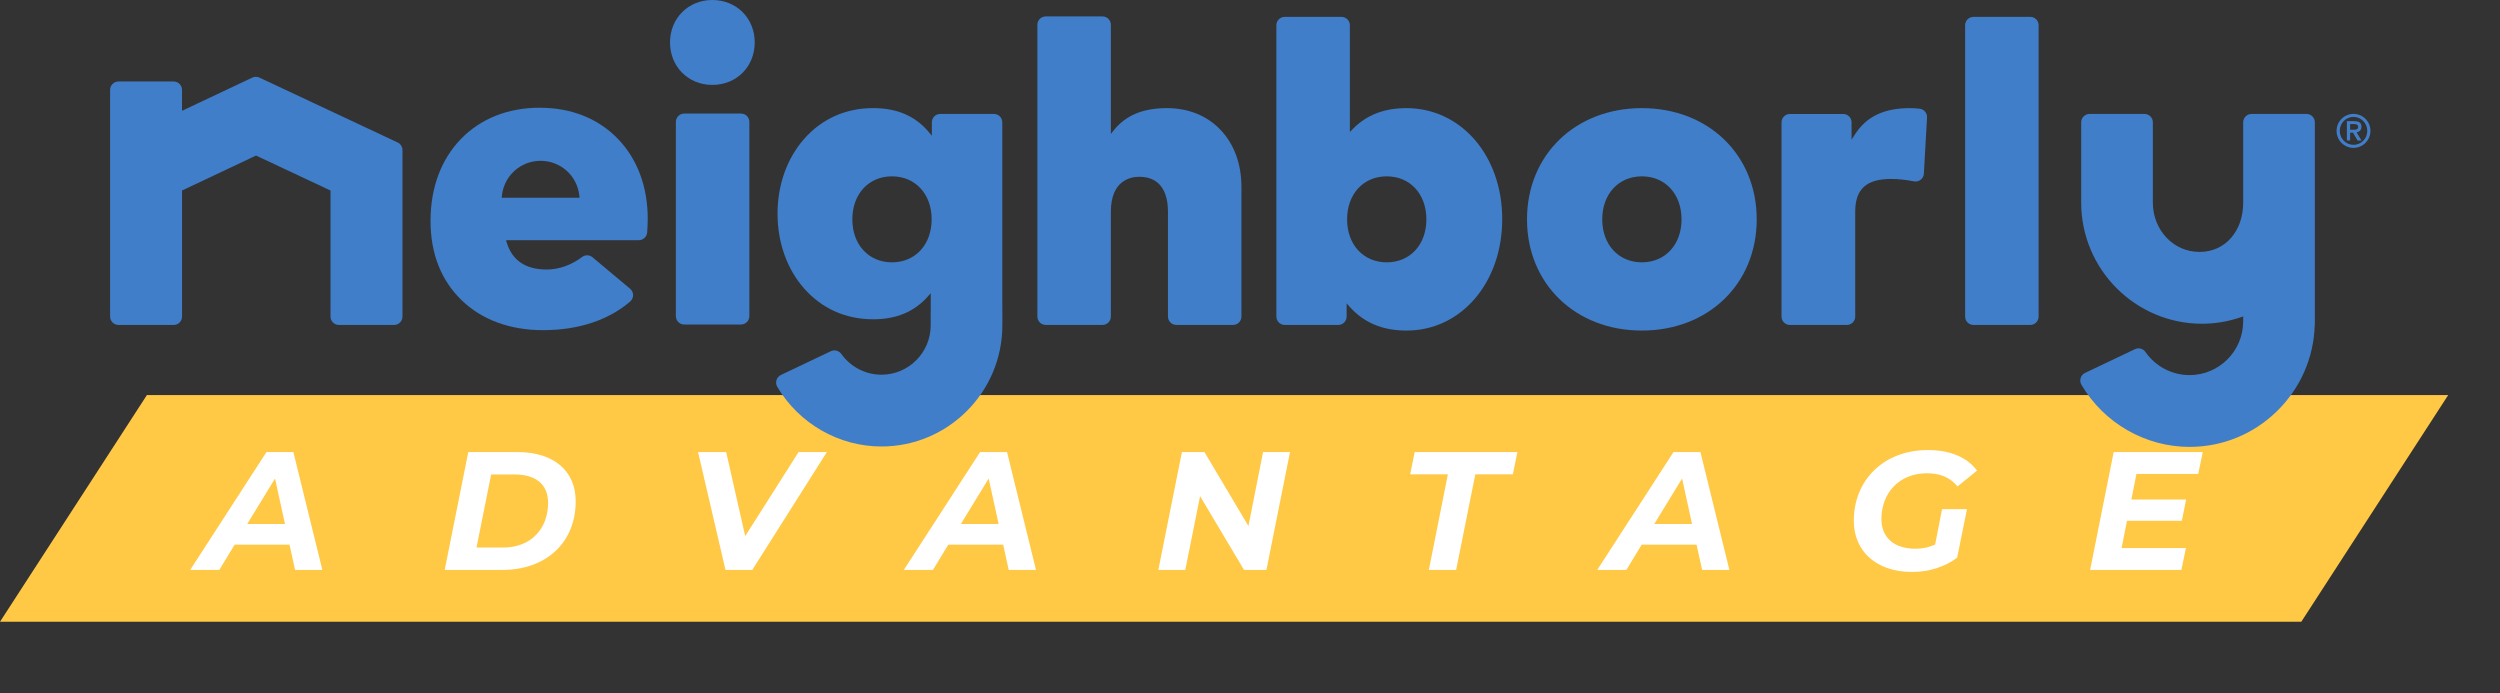 <svg width="386" height="107" viewBox="0 0 386 107" fill="none" xmlns="http://www.w3.org/2000/svg">
<rect x="0" y="0" width="386" height="107" fill="#333333" stroke="none"/>
<g clip-path="url(#clip0_32_1233)">
<path d="M378 61L369.504 74.11L355.32 96H0L22.68 61H378Z" fill="#FFC845"/>
</g>
<path d="M45.56 88L44.702 84.1H36.226L33.86 88H29.362L41.14 69.8H45.3L49.772 88H45.56ZM38.176 80.902H44L42.466 73.882L38.176 80.902ZM68.66 88L72.3 69.8H79.918C85.534 69.8 88.888 72.738 88.888 77.392C88.888 83.814 84.286 88 77.552 88H68.66ZM73.574 84.542H77.682C82.05 84.542 84.624 81.578 84.624 77.626C84.624 74.922 82.882 73.258 79.45 73.258H75.836L73.574 84.542ZM123.301 69.8H127.669L116.151 88H112.017L107.779 69.8H112.121L115.059 82.774L123.301 69.8ZM155.746 88L154.888 84.1H146.412L144.046 88H139.548L151.326 69.8H155.486L159.958 88H155.746ZM148.362 80.902H154.186L152.652 73.882L148.362 80.902ZM195.018 69.8H199.178L195.538 88H192.08L185.294 76.612L183.006 88H178.846L182.486 69.8H185.97L192.756 81.214L195.018 69.8ZM220.614 88L223.552 73.232H217.728L218.43 69.8H234.29L233.588 73.232H227.79L224.826 88H220.614ZM262.808 88L261.95 84.1H253.474L251.108 88H246.61L258.388 69.8H262.548L267.02 88H262.808ZM255.424 80.902H261.248L259.714 73.882L255.424 80.902ZM298.784 84.074L299.85 78.614H303.698L302.19 86.102C300.344 87.506 297.848 88.312 295.222 88.312C289.71 88.312 286.226 85.114 286.226 80.408C286.226 74.194 290.776 69.488 297.666 69.488C301.15 69.488 303.698 70.606 305.258 72.66L302.242 75.104C301.02 73.648 299.512 73.076 297.484 73.076C293.22 73.076 290.49 76.144 290.49 80.148C290.49 82.878 292.31 84.724 295.768 84.724C296.834 84.724 297.822 84.516 298.784 84.074ZM339.405 73.18H329.863L329.083 77.132H337.533L336.883 80.408H328.407L327.575 84.62H337.507L336.805 88H322.713L326.353 69.8H340.107L339.405 73.18Z" fill="white"/>
<g clip-path="url(#clip1_32_1233)">
<path d="M61.387 21.995L40.056 11.981C39.884 11.902 39.694 11.857 39.509 11.857C39.324 11.857 39.134 11.897 38.957 11.981L28.471 16.935L28.104 17.107V13.879C28.104 13.162 27.526 12.583 26.811 12.583H18.293C17.578 12.583 17 13.162 17 13.879V48.876C17 49.593 17.578 50.172 18.293 50.172H26.816C27.531 50.172 28.109 49.593 28.109 48.876V29.412L28.259 29.341L39.421 24.069L39.531 24.016L39.641 24.069L50.887 29.35L51.033 29.421V48.876C51.033 49.593 51.611 50.172 52.326 50.172H60.848C61.563 50.172 62.142 49.593 62.142 48.876V23.167C62.142 22.667 61.85 22.207 61.396 21.995" fill="#407EC9"/>
<path d="M114.407 17.532H105.646C104.931 17.532 104.353 18.111 104.353 18.828V48.81C104.353 49.526 104.931 50.106 105.646 50.106H114.407C115.122 50.106 115.7 49.526 115.7 48.81V18.828C115.7 18.111 115.122 17.532 114.407 17.532Z" fill="#407EC9"/>
<path d="M109.993 0C106.264 0 103.452 2.817 103.452 6.555C103.452 10.292 106.264 13.109 109.993 13.109C113.722 13.109 116.529 10.292 116.529 6.555C116.529 2.817 113.718 0 109.993 0Z" fill="#407EC9"/>
<path d="M180.137 16.696C176.479 16.696 173.808 17.811 171.977 20.106L171.518 20.681V3.83C171.518 3.114 170.94 2.534 170.225 2.534H161.464C160.749 2.534 160.171 3.114 160.171 3.83V48.872C160.171 49.588 160.749 50.168 161.464 50.168H170.225C170.94 50.168 171.518 49.588 171.518 48.872V32.693C171.518 27.819 174.59 27.293 175.909 27.293C179.758 27.293 180.332 30.637 180.332 32.627V48.872C180.332 49.588 180.91 50.168 181.625 50.168H190.386C191.101 50.168 191.679 49.588 191.679 48.872V28.89C191.679 25.356 190.58 22.317 188.501 20.106C186.405 17.872 183.514 16.692 180.142 16.692" fill="#407EC9"/>
<path d="M220.234 33.865C220.234 37.775 217.719 40.504 214.113 40.504C210.507 40.504 207.991 37.775 207.991 33.865C207.991 29.956 210.507 27.227 214.113 27.227C217.719 27.227 220.234 29.956 220.234 33.865ZM217.14 16.696C213.702 16.696 210.992 17.753 208.861 19.925L208.419 20.376V3.901C208.419 3.184 207.841 2.605 207.126 2.605H198.365C197.65 2.605 197.072 3.184 197.072 3.901V48.876C197.072 49.593 197.65 50.172 198.365 50.172H206.627C207.342 50.172 207.92 49.593 207.92 48.876V46.846L208.371 47.35C210.586 49.832 213.468 51.039 217.176 51.039C225.597 51.039 231.943 43.644 231.943 33.834C231.943 24.025 225.579 16.696 217.14 16.696Z" fill="#407EC9"/>
<path d="M259.63 33.865C259.63 37.775 257.114 40.504 253.508 40.504C249.902 40.504 247.386 37.775 247.386 33.865C247.386 29.956 249.907 27.227 253.508 27.227C257.109 27.227 259.63 29.956 259.63 33.865ZM253.504 16.696C243.229 16.696 235.77 23.919 235.77 33.865C235.77 43.812 243.229 51.039 253.504 51.039C263.778 51.039 271.237 43.817 271.237 33.865C271.237 23.914 263.778 16.696 253.504 16.696Z" fill="#407EC9"/>
<path d="M137.723 40.504C134.117 40.504 131.602 37.775 131.602 33.865C131.602 29.956 134.117 27.227 137.723 27.227C141.329 27.227 143.845 29.956 143.845 33.865C143.845 37.775 141.325 40.504 137.723 40.504ZM154.755 46.607V18.89C154.755 18.173 154.177 17.594 153.462 17.594H145.169C144.454 17.594 143.876 18.173 143.876 18.89V20.955L143.417 20.407C141.325 17.908 138.513 16.692 134.819 16.692C130.587 16.692 126.897 18.337 124.152 21.455C121.508 24.458 120.052 28.554 120.052 32.994C120.052 37.435 121.508 41.535 124.152 44.533C126.897 47.651 130.587 49.297 134.819 49.297C138.394 49.297 141.153 48.147 143.258 45.776L143.708 45.267V48.032C143.704 48.076 143.699 48.12 143.699 48.169V50.234C143.699 54.436 140.288 57.855 136.095 57.855C133.645 57.855 131.328 56.656 129.894 54.644C129.642 54.294 129.249 54.1 128.843 54.1C128.658 54.1 128.468 54.139 128.287 54.224L120.568 57.899C120.241 58.054 119.994 58.341 119.888 58.691C119.782 59.04 119.826 59.416 120.012 59.73C123.366 65.409 129.527 68.938 136.095 68.938C146.387 68.938 154.764 60.548 154.764 50.23V48.164L154.755 46.603V46.607Z" fill="#407EC9"/>
<path d="M296.394 16.789C295.873 16.727 295.37 16.696 294.902 16.696C290.859 16.696 288.141 18.005 286.358 20.818L285.881 21.57V18.894C285.881 18.178 285.303 17.598 284.588 17.598H276.361C275.646 17.598 275.068 18.178 275.068 18.894V48.876C275.068 49.593 275.646 50.172 276.361 50.172H285.153C285.868 50.172 286.446 49.593 286.446 48.876V32.698C286.446 29.195 288.158 27.629 292.003 27.629C293.066 27.629 294.245 27.753 295.511 28.001C295.591 28.018 295.675 28.023 295.759 28.023C296.045 28.023 296.323 27.93 296.553 27.749C296.849 27.519 297.03 27.174 297.047 26.798L297.533 18.142C297.572 17.461 297.074 16.864 296.398 16.785" fill="#407EC9"/>
<path d="M313.47 2.605H304.709C303.994 2.605 303.416 3.184 303.416 3.901V48.876C303.416 49.593 303.994 50.172 304.709 50.172H313.47C314.185 50.172 314.763 49.593 314.763 48.876V3.896C314.763 3.18 314.185 2.601 313.47 2.601" fill="#407EC9"/>
<path d="M346.347 31.353C346.347 35.555 343.676 38.898 339.607 38.898C335.538 38.898 332.4 35.48 332.4 31.278V18.89C332.4 18.173 331.822 17.594 331.107 17.594H322.628C321.913 17.594 321.335 18.173 321.335 18.89V31.278C321.335 41.592 329.708 49.986 340.004 49.986C342.021 49.986 344.038 49.646 346.002 48.974L346.347 48.854V49.619C346.347 54.197 342.63 57.916 338.062 57.916C335.352 57.916 332.806 56.576 331.252 54.338C331.005 53.98 330.604 53.781 330.193 53.781C330.008 53.781 329.818 53.821 329.641 53.909L321.931 57.58C321.604 57.735 321.357 58.023 321.251 58.368C321.145 58.713 321.189 59.093 321.37 59.403C324.835 65.32 331.235 69 338.067 69C343.107 69 347.883 67.058 351.515 63.533C355.134 60.017 357.226 55.312 357.394 50.283L357.411 49.805C357.411 49.805 357.411 49.774 357.411 49.761V18.89C357.411 18.173 356.833 17.594 356.118 17.594H347.64C346.925 17.594 346.347 18.173 346.347 18.89V31.353Z" fill="#407EC9"/>
<path d="M89.475 30.526H77.461L77.492 30.243C77.801 27.156 80.369 24.83 83.472 24.83C86.575 24.83 89.144 27.156 89.452 30.243L89.483 30.526H89.475ZM83.375 16.63C78.436 16.63 74.204 18.31 71.141 21.486C68.087 24.648 66.476 29.014 66.476 34.104C66.476 39.195 68.126 43.29 71.251 46.329C74.376 49.372 78.732 50.977 83.847 50.977C89.272 50.977 93.919 49.451 97.295 46.559C97.582 46.311 97.75 45.949 97.75 45.568C97.75 45.188 97.578 44.825 97.287 44.582L91.483 39.721C91.244 39.522 90.949 39.42 90.653 39.42C90.379 39.42 90.106 39.509 89.876 39.681C88.225 40.929 86.288 41.614 84.412 41.614C81.146 41.614 79.067 40.203 78.233 37.421L78.132 37.085H98.633C99.308 37.085 99.873 36.563 99.921 35.887C99.957 35.435 100.01 34.56 100.01 33.808C100.01 28.819 98.407 24.529 95.371 21.406C92.343 18.288 88.195 16.639 83.375 16.639" fill="#407EC9"/>
<path d="M363.4 20.035C363.776 20.035 364.098 19.982 364.098 19.589C364.098 19.217 363.815 19.155 363.4 19.155H362.858V20.035H363.4ZM364.014 21.698L363.303 20.482H362.858V21.689H362.359V18.704H363.268C363.948 18.704 364.61 18.757 364.61 19.549C364.61 20.071 364.323 20.34 363.868 20.442L364.61 21.698H364.014ZM365.51 20.208C365.51 19.036 364.57 18.049 363.378 18.049C362.187 18.049 361.26 19.027 361.26 20.208C361.26 21.389 362.191 22.362 363.383 22.362C364.574 22.362 365.506 21.389 365.506 20.208M363.383 22.831C361.944 22.831 360.766 21.663 360.766 20.208C360.766 18.753 361.944 17.585 363.387 17.585C364.83 17.585 365.996 18.766 365.996 20.208C365.996 21.65 364.826 22.831 363.378 22.831" fill="#407EC9"/>
</g>
<defs>
<clipPath id="clip0_32_1233">
<rect width="378" height="35" fill="white" transform="translate(0 61)"/>
</clipPath>
<clipPath id="clip1_32_1233">
<rect width="349" height="69" fill="white" transform="translate(17)"/>
</clipPath>
</defs>
</svg>
